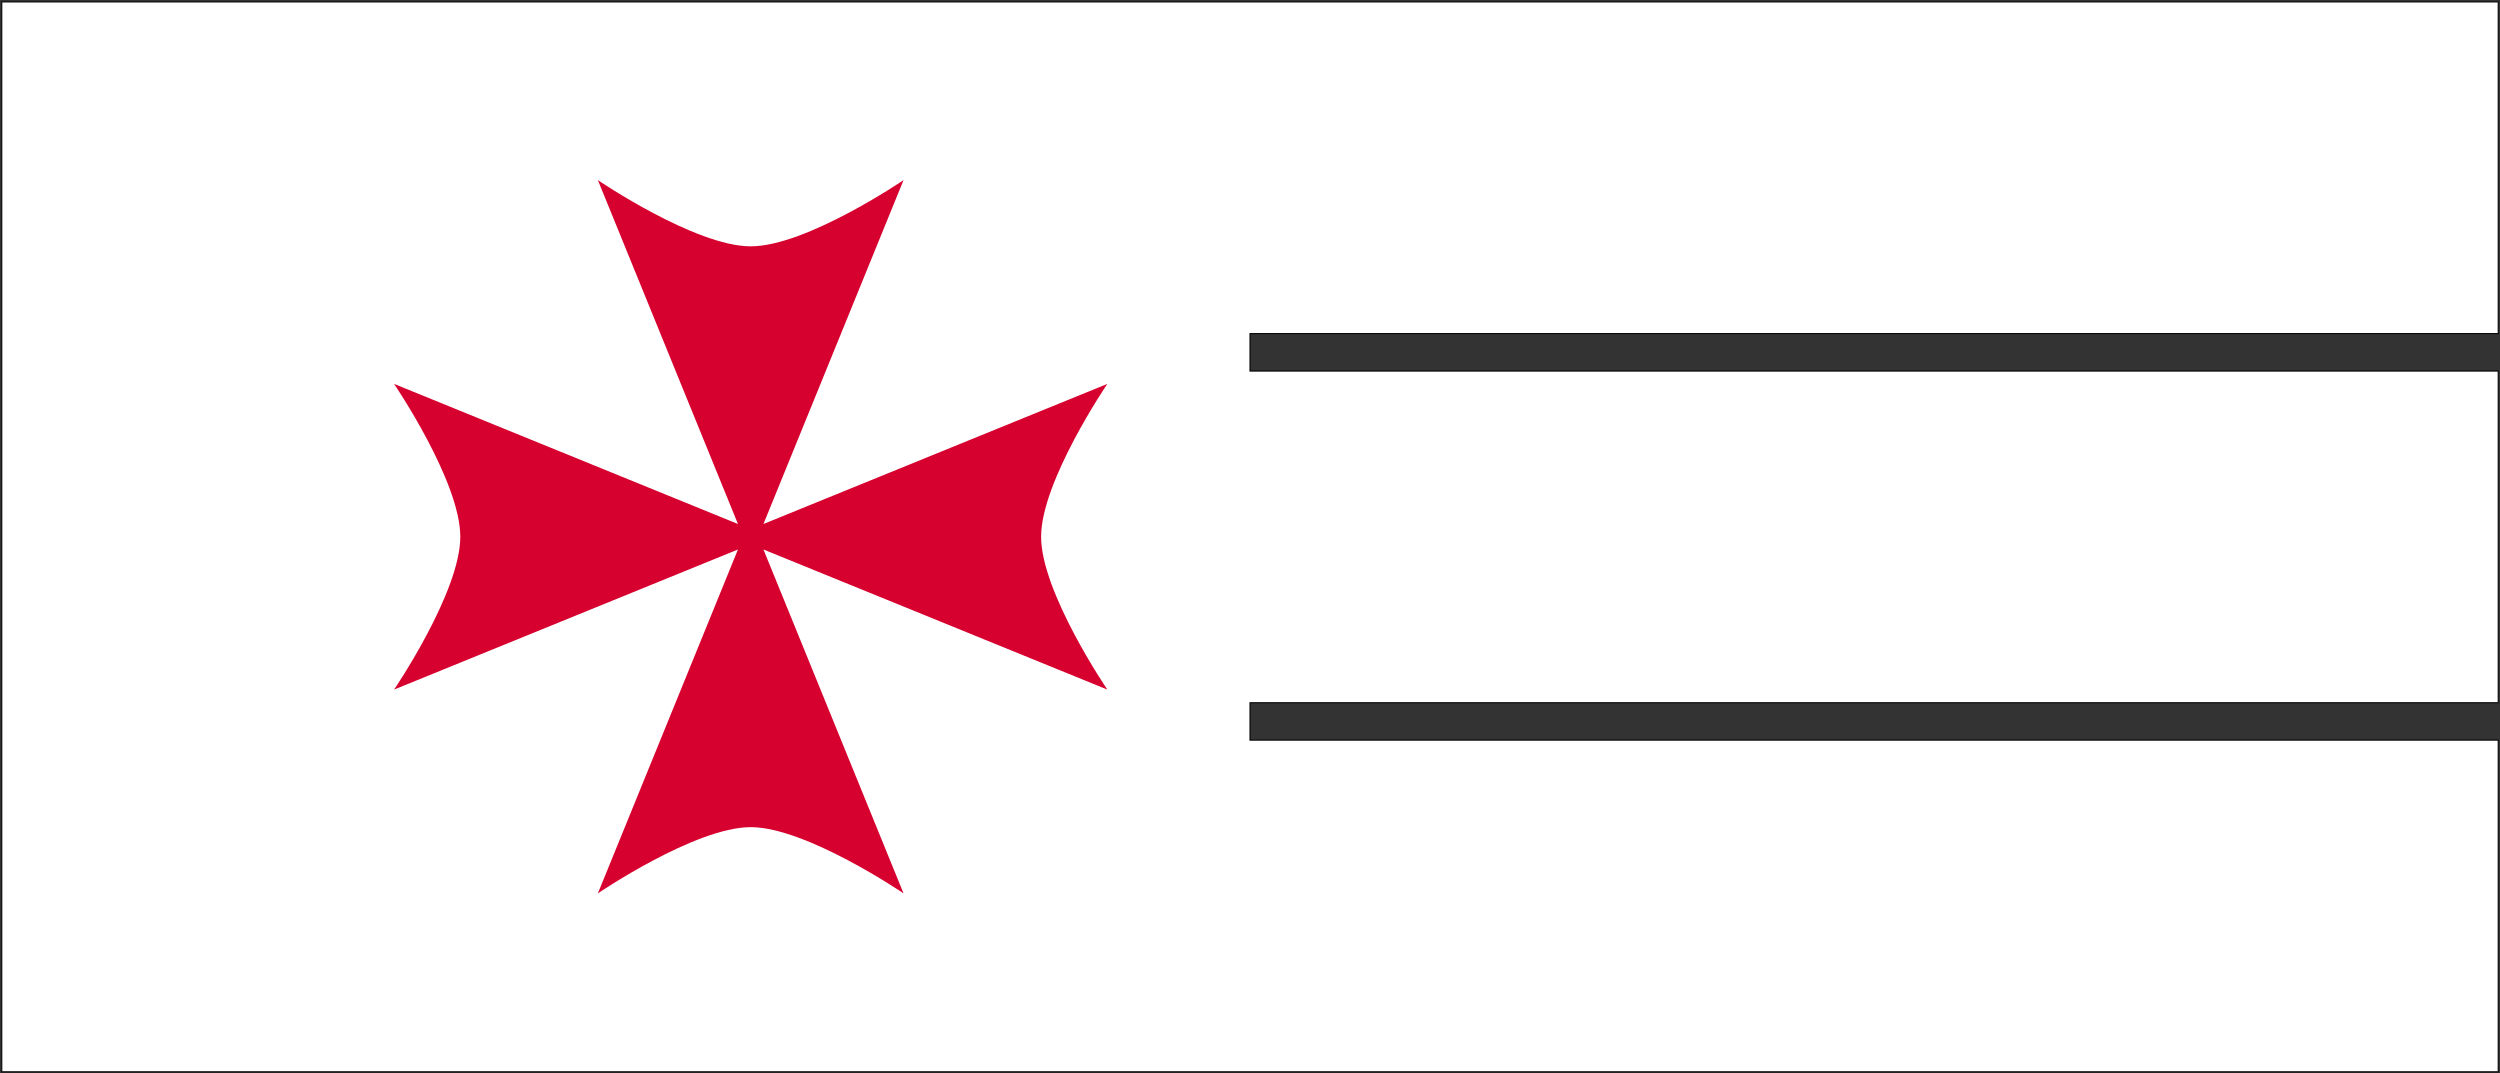 <?xml version="1.0" encoding="UTF-8"?>
<svg version="1.1" viewBox="0 0 701 301" xmlns="http://www.w3.org/2000/svg" xmlns:cc="http://creativecommons.org/ns#" xmlns:dc="http://purl.org/dc/elements/1.1/" xmlns:rdf="http://www.w3.org/1999/02/22-rdf-syntax-ns#">
<rect x="0" y="0" width="701" height="301" fill="#333333" stroke="none"/>
<g transform="translate(0 -751.36)">
<path d="m0.5 1051.9v-300h700v93h-350v10.5h350v93h-350v10.5h350v93z" fill="#fff" stroke="#000" stroke-width=".3"/>
<g transform="translate(-18.394 608.54)" fill="#d6012e">
<path d="m128.89 336.18 96.429-39.286-39.286 96.429s27.288-18.571 42.857-18.571 42.857 18.571 42.857 18.571l-39.286-96.429 96.429 39.286s-18.571-27.288-18.571-42.857 18.571-42.857 18.571-42.857l-96.429 39.286 39.286-96.429s-27.288 18.571-42.857 18.571-42.857-18.571-42.857-18.571l39.286 96.429-96.429-39.286s18.571 27.288 18.571 42.857-18.571 42.857-18.571 42.857z" fill="#d6012e"/>
</g>
</g>
</svg>
